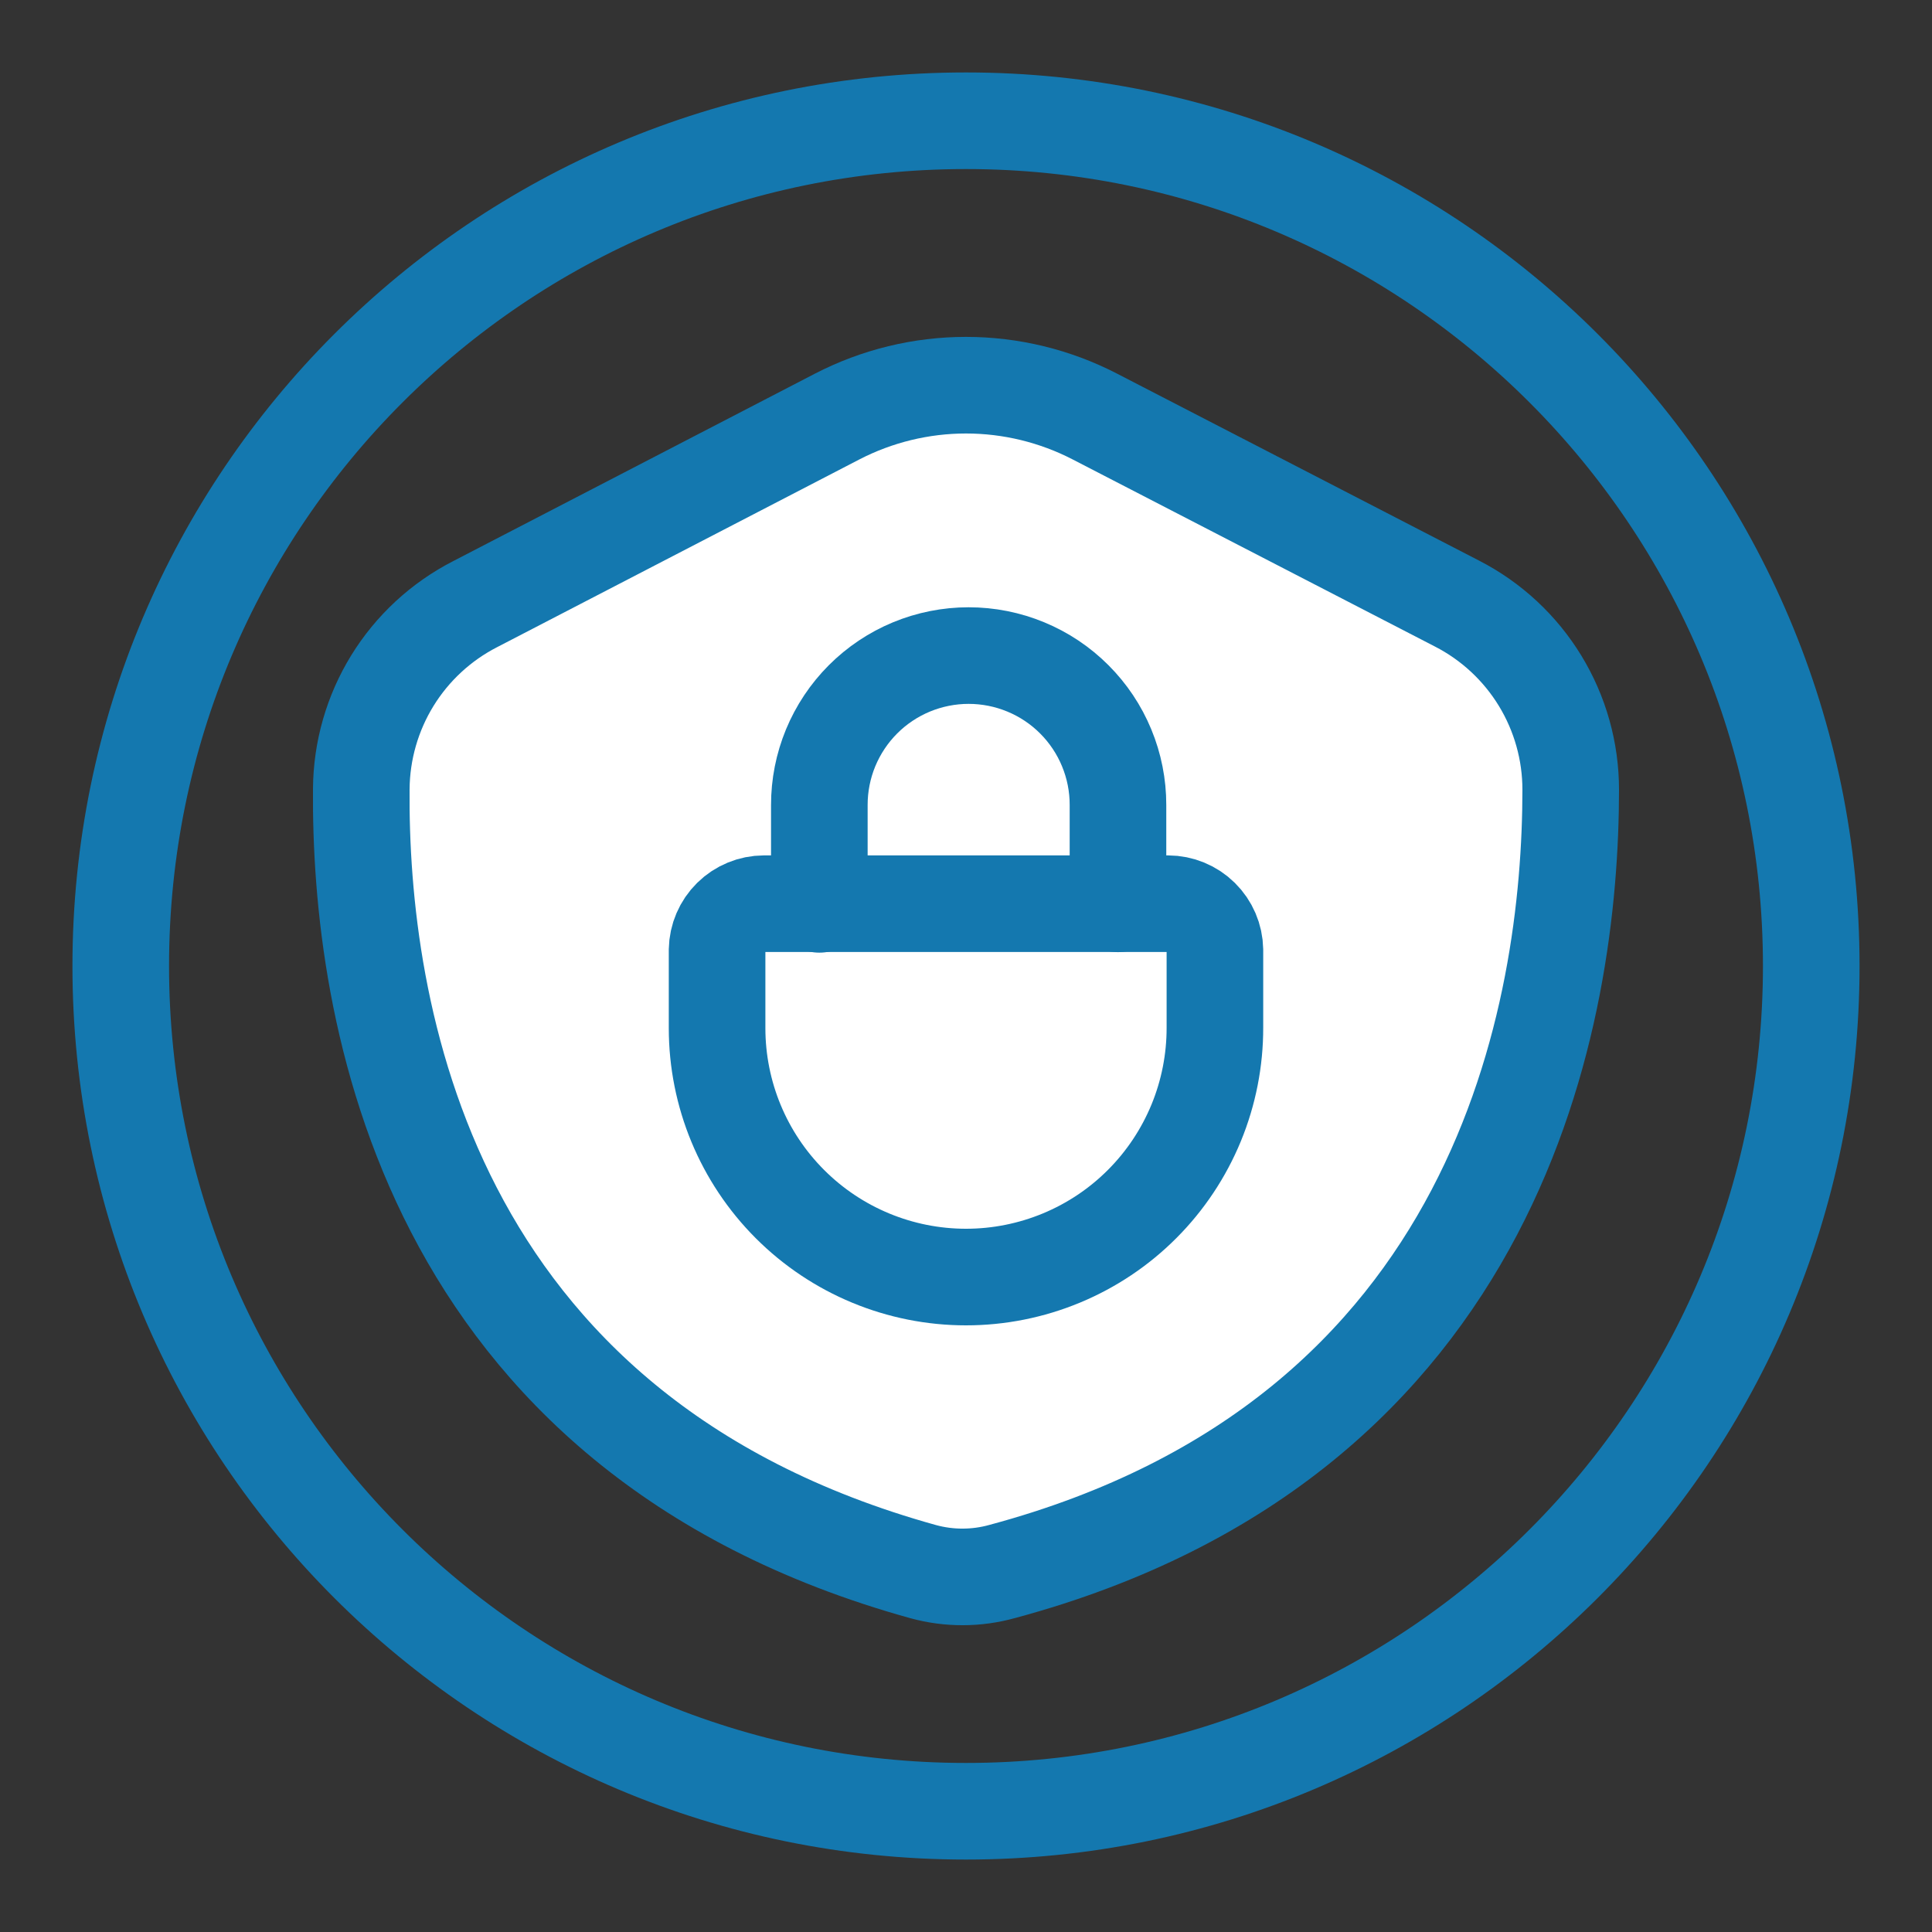 <svg width="80" height="80" viewBox="0 0 80 80" fill="none" xmlns="http://www.w3.org/2000/svg">
<rect x="0" y="0" width="80" height="80" fill="#333333" stroke="none"/>
<path d="M41.494 65.073C62.247 59.5 65.034 41.78 65.04 32.707C65.041 31.113 64.602 29.549 63.772 28.188C62.941 26.827 61.752 25.722 60.334 24.994L45.334 17.247C43.685 16.395 41.856 15.95 40 15.95C38.145 15.95 36.316 16.395 34.667 17.247L19.667 25.02C18.259 25.743 17.076 26.838 16.246 28.186C15.417 29.534 14.972 31.084 14.96 32.667C14.887 41.687 17.507 59.334 38.234 65.08C39.301 65.371 40.428 65.369 41.494 65.073V65.073Z" fill="white" stroke="#1478AF" stroke-width="4" stroke-linecap="round" stroke-linejoin="round"/>
<path d="M31.633 37.42H48.367C48.876 37.422 49.365 37.623 49.727 37.981C50.09 38.338 50.298 38.824 50.307 39.333V42.547C50.31 43.902 50.046 45.245 49.53 46.499C49.013 47.752 48.255 48.892 47.297 49.852C46.34 50.812 45.203 51.573 43.95 52.093C42.698 52.612 41.356 52.88 40 52.88V52.88C37.267 52.88 34.645 51.794 32.712 49.861C30.779 47.928 29.693 45.307 29.693 42.573V39.333C29.702 38.824 29.91 38.338 30.273 37.981C30.636 37.623 31.124 37.422 31.633 37.42V37.42Z" stroke="#1478AF" stroke-width="4" stroke-linecap="round" stroke-linejoin="round"/>
<path d="M46.293 37.426V33.333C46.294 32.52 46.135 31.716 45.824 30.965C45.514 30.214 45.058 29.531 44.483 28.957C43.909 28.382 43.226 27.926 42.475 27.616C41.724 27.305 40.919 27.146 40.107 27.146C39.295 27.146 38.49 27.307 37.74 27.617C36.99 27.928 36.308 28.384 35.734 28.959C35.16 29.534 34.706 30.216 34.395 30.966C34.085 31.717 33.926 32.521 33.927 33.333V37.447" stroke="#1478AF" stroke-width="4" stroke-linecap="round" stroke-linejoin="round"/>
<path d="M40 75C59.33 75 75 59.33 75 40C75 20.67 59.33 5 40 5C20.67 5 5 20.67 5 40C5 59.33 20.67 75 40 75Z" stroke="#1478AF" stroke-width="4" stroke-linecap="round" stroke-linejoin="round"/>
</svg>

